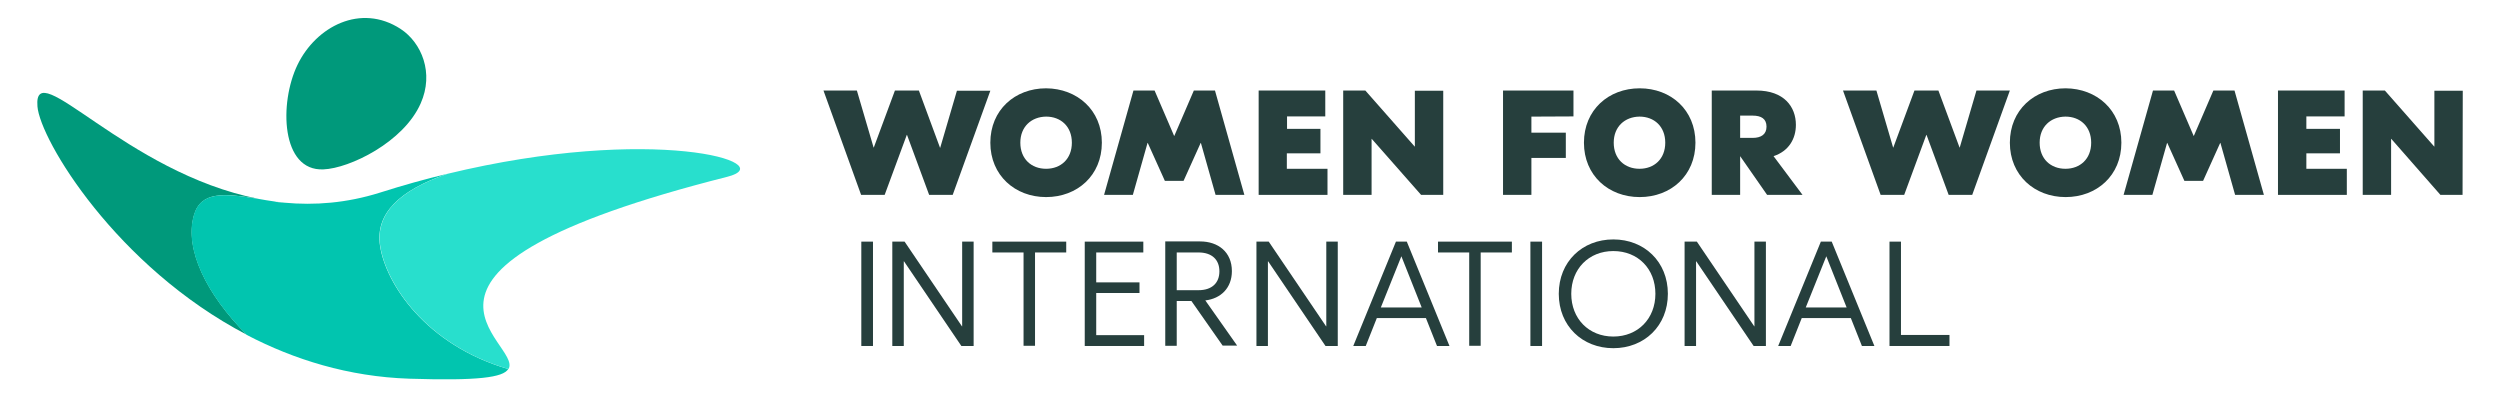 <svg width="302" height="48" viewBox="0 0 302 48" fill="none" xmlns="http://www.w3.org/2000/svg"><path d="M34.382 24.485C33.993 24.437 33.58 24.413 33.191 24.34C33.361 24.364 33.531 24.388 33.726 24.437C33.945 24.461 34.163 24.485 34.382 24.485Z" fill="#00987B"/><path d="M23.416 26.061C24.243 23.055 27.088 23.346 31.246 24.024C15.149 20.873 4.012 6.424 4.523 12.849C4.839 16.897 14.054 32.218 29.811 40.437C24.899 35.515 22.297 30.085 23.416 26.061Z" fill="#00997B"/><path d="M45.908 29.721C45.3 25.794 48.242 23.006 54.029 20.994C51.403 21.624 48.704 22.376 45.884 23.273C41.871 24.534 38.005 24.824 34.358 24.485C34.139 24.485 33.896 24.461 33.702 24.437C33.531 24.412 33.361 24.388 33.166 24.34C32.51 24.243 31.854 24.146 31.221 24.024C27.063 23.346 24.218 23.055 23.392 26.061C22.273 30.085 24.875 35.515 29.811 40.461C35.525 43.443 42.115 45.503 49.434 45.746C57.774 46.012 60.765 45.6 61.397 44.582C51.428 41.673 46.613 34.279 45.908 29.721Z" fill="#01C5AF"/><path d="M54.054 20.995C48.242 23.007 45.324 25.795 45.932 29.722C46.637 34.28 51.452 41.674 61.421 44.583C63.342 41.48 42.796 32.752 87.852 21.358C94.539 19.662 78.904 14.983 54.054 20.995Z" fill="#28DFCD"/><path d="M115.086 23.542H112.241L109.566 16.293H109.542L106.867 23.542H104.022L99.475 10.935H103.511L105.53 17.82H105.554L108.107 10.935H111.001L113.554 17.845H113.578L115.596 10.96H119.633L115.086 23.542Z" fill="#263F3D"/><path d="M133.104 17.238C133.104 21.189 130.137 23.807 126.368 23.807C122.624 23.807 119.633 21.189 119.633 17.238C119.633 13.286 122.599 10.668 126.368 10.668C130.113 10.692 133.104 13.286 133.104 17.238ZM123.256 17.238C123.256 19.201 124.593 20.389 126.368 20.389C128.143 20.389 129.481 19.201 129.481 17.238C129.481 15.274 128.143 14.086 126.368 14.086C124.593 14.11 123.256 15.298 123.256 17.238Z" fill="#263F3D"/><path d="M150.319 23.542H146.842L145.067 17.263H145.043L142.976 21.845H140.714L138.648 17.263H138.623L136.848 23.542H133.371L136.921 10.935H139.474L141.833 16.414H141.857L144.216 10.935H146.769L150.319 23.542Z" fill="#263F3D"/><path d="M160.361 20.414V23.542H152.045V10.935H160.094V14.063H155.474V15.566H159.51V18.523H155.45V20.39H160.361V20.414Z" fill="#263F3D"/><path d="M174.343 23.542H171.668L165.711 16.778H165.687V23.542H162.258V10.935H164.933L170.89 17.699H170.914V10.96H174.343V23.542Z" fill="#263F3D"/><path d="M184.993 14.087V16.026H189.151V19.081H184.993V23.542H181.565V10.935H190.075V14.063L184.993 14.087Z" fill="#263F3D"/><path d="M204.81 17.238C204.81 21.189 201.844 23.807 198.075 23.807C194.306 23.807 191.34 21.189 191.34 17.238C191.34 13.286 194.306 10.668 198.075 10.668C201.844 10.668 204.81 13.286 204.81 17.238ZM194.938 17.238C194.938 19.201 196.276 20.389 198.051 20.389C199.826 20.389 201.163 19.201 201.163 17.238C201.163 15.274 199.826 14.086 198.051 14.086C196.276 14.11 194.938 15.298 194.938 17.238Z" fill="#263F3D"/><path d="M213.467 23.542L210.209 18.863V23.542H206.78V10.935H212.178C215.509 10.935 216.944 12.899 216.944 15.081C216.944 16.754 216.093 18.257 214.245 18.863L217.746 23.542H213.467ZM210.209 13.966V16.657H211.716C212.762 16.657 213.394 16.22 213.394 15.299C213.394 14.354 212.762 13.966 211.716 13.966H210.209Z" fill="#263F3D"/><path d="M238.244 23.542H235.399L232.725 16.293H232.7L230.026 23.542H227.181L222.634 10.935H226.67L228.688 17.82H228.713L231.266 10.935H234.159L236.713 17.82H236.737L238.755 10.935H242.791L238.244 23.542Z" fill="#263F3D"/><path d="M256.262 17.238C256.262 21.189 253.296 23.807 249.527 23.807C245.782 23.807 242.792 21.189 242.792 17.238C242.792 13.286 245.758 10.668 249.527 10.668C253.272 10.692 256.262 13.286 256.262 17.238ZM246.39 17.238C246.39 19.201 247.728 20.389 249.503 20.389C251.278 20.389 252.615 19.201 252.615 17.238C252.615 15.274 251.278 14.086 249.503 14.086C247.728 14.11 246.39 15.298 246.39 17.238Z" fill="#263F3D"/><path d="M273.478 23.542H270.001L268.226 17.263H268.201L266.134 21.845H263.873L261.806 17.263H261.782L260.007 23.542H256.53L260.08 10.935H262.633L264.992 16.414H265.016L267.375 10.935H269.928L273.478 23.542Z" fill="#263F3D"/><path d="M283.496 20.414V23.542H275.18V10.935H283.228V14.063H278.608V15.566H282.669V18.523H278.608V20.39H283.496V20.414V20.414Z" fill="#263F3D"/><path d="M297.477 23.542H294.803L288.87 16.778H288.845V23.542H285.417V10.935H288.091L294.049 17.699H294.073V10.96H297.502L297.477 23.542Z" fill="#263F3D"/><path d="M105.457 41.795H104.047V29.189H105.457V41.795Z" fill="#263F3D"/><path d="M117.615 41.795H116.132L109.202 31.565H109.177V41.795H107.791V29.189H109.275L116.204 39.42H116.229V29.189H117.615V41.795V41.795Z" fill="#263F3D"/><path d="M128.8 30.498H125.031V41.771H123.645V30.498H119.876V29.189H128.8V30.498Z" fill="#263F3D"/><path d="M138.21 40.486V41.795H131.037V29.189H138.113V30.498H132.423V34.111H137.651V35.395H132.423V40.486H138.21V40.486Z" fill="#263F3D"/><path d="M143.924 36.364H142.149V41.77H140.763V29.164H144.97C147.158 29.164 148.812 30.449 148.812 32.752C148.812 34.788 147.474 36.073 145.602 36.291L149.444 41.746H147.693L143.924 36.364ZM142.149 35.055H144.775C146.429 35.055 147.304 34.158 147.304 32.776C147.304 31.394 146.429 30.497 144.775 30.497H142.149V35.055Z" fill="#263F3D"/><path d="M161.602 41.795H160.119L153.189 31.565H153.164V41.795H151.778V29.189H153.262L160.191 39.42H160.216V29.189H161.602V41.795Z" fill="#263F3D"/><path d="M172.252 38.426H166.319L164.982 41.795H163.474L168.629 29.189H169.942L175.097 41.795H173.589L172.252 38.426ZM171.741 37.141L169.286 30.959L166.805 37.141H171.741Z" fill="#263F3D"/><path d="M182.635 30.498H178.866V41.771H177.48V30.498H173.711V29.189H182.635V30.498Z" fill="#263F3D"/><path d="M186.282 41.795H184.872V29.189H186.282V41.795Z" fill="#263F3D"/><path d="M201.479 35.492C201.479 39.37 198.634 42.061 194.89 42.061C191.145 42.061 188.3 39.37 188.3 35.492C188.3 31.613 191.145 28.922 194.89 28.922C198.634 28.922 201.479 31.613 201.479 35.492ZM189.808 35.492C189.808 38.498 191.923 40.655 194.89 40.655C197.856 40.655 199.972 38.498 199.972 35.492C199.972 32.486 197.881 30.328 194.89 30.328C191.923 30.328 189.808 32.486 189.808 35.492Z" fill="#263F3D"/><path d="M213.321 41.795H211.838L204.908 31.565H204.884V41.795H203.498V29.189H204.981L211.911 39.42H211.935V29.189H213.321V41.795Z" fill="#263F3D"/><path d="M223.582 38.426H217.649L216.312 41.795H214.804L219.959 29.189H221.272L226.427 41.795H224.919L223.582 38.426ZM223.072 37.141L220.616 30.959L218.135 37.141H223.072Z" fill="#263F3D"/><path d="M229.637 40.462H235.497V41.795H228.251V29.189H229.637V40.462V40.462Z" fill="#263F3D"/><path d="M48.388 3.492C50.941 5.164 52.449 8.825 50.82 12.486C48.753 17.189 42.212 20.34 39.075 20.461C33.945 20.704 33.701 12.461 35.938 7.831C38.175 3.201 43.574 0.364 48.388 3.492Z" fill="#00997B"/></svg>